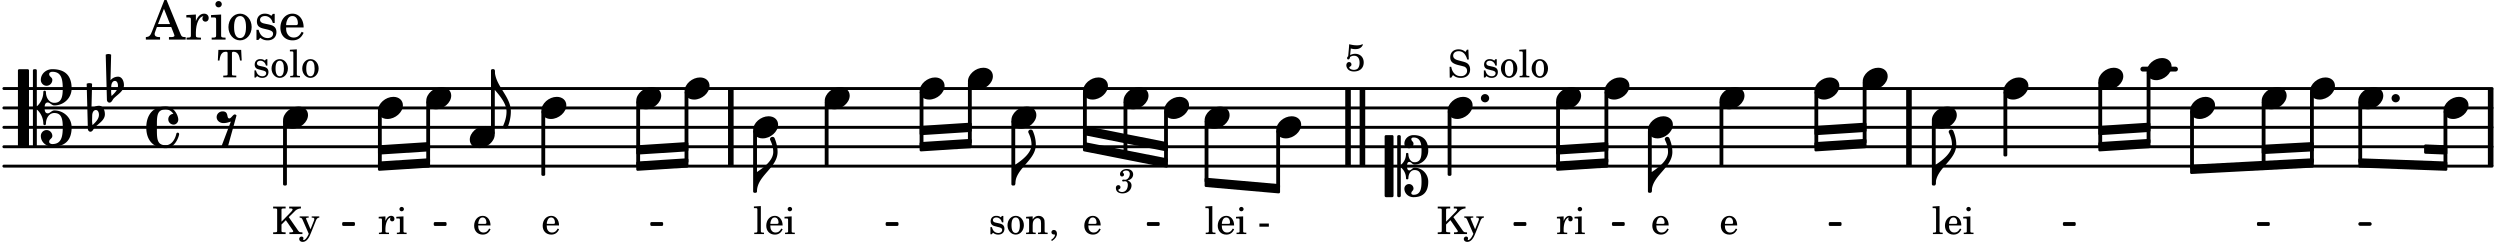 <svg xmlns="http://www.w3.org/2000/svg" xmlns:xlink="http://www.w3.org/1999/xlink" width="756" height="73.5" viewBox="0 0 360 35"><rect width="100%" height="100%" fill="#fff" rx="5"/><defs><path id="a" d="M2.219-1.594C1.109-1.594 0-.64 0 .375c0 .719.563 1.219 1.375 1.219 1.11 0 2.219-.953 2.219-1.969 0-.719-.563-1.219-1.375-1.219m0 0"/><path id="h" d="M1.875-7.516c0 .141.469.797.469 1.829 0 1.203-1.328 2.218-2.344 2.89h-.281V0H0c0-2.266 2.969-3.422 2.969-5.687 0-.688-.172-1.375-.438-2a.34.34 0 0 0-.297-.172c-.171 0-.359.14-.359.343m0 0"/><path id="j" d="M0 0a.593.593 0 1 0 1.187 0A.593.593 0 0 0 0 0m0 0"/><path id="n" d="M3.234 0c0-.219 0-.61.329-.61.265 0 .453.391.734.391 1.094 0 1.984-.906 1.984-2.015 0-1.453-.703-2.235-2.125-2.235-.718 0-1.312.532-1.312 1.235 0 .359.297.656.672.656.359 0 .64-.297.64-.656 0-.313-.312-.36-.312-.672 0-.14.156-.219.312-.219.969 0 1.157.781 1.157 1.89 0 .985-.157 1.672-1.016 1.672-.547 0-.875-.578-.875-1.187 0-.11-.094-.156-.188-.156-.078 0-.156.047-.156.156a2.04 2.04 0 0 1-.75 1.578v-4.094a.207.207 0 0 0-.203-.203h-.11a.207.207 0 0 0-.203.203v8.532c0 .109.094.203.204.203h.109c.11 0 .203-.094.203-.203V.172c.469.39.75.953.75 1.578 0 .11.078.156.156.156.094 0 .188-.047.188-.156 0-.61.328-1.187.875-1.187.86 0 1.016.687 1.016 1.671 0 1.11-.188 1.891-1.157 1.891-.156 0-.312-.078-.312-.219 0-.312.312-.36.312-.672a.647.647 0 0 0-.64-.656.664.664 0 0 0-.672.656c0 .704.594 1.235 1.312 1.235 1.422 0 2.125-.782 2.125-2.235 0-1.109-.89-2.015-1.984-2.015-.281 0-.469.39-.734.39-.329 0-.329-.39-.329-.609m-2.14 4.469c.11 0 .187-.094.187-.203v-8.532c0-.109-.078-.203-.187-.203h-.89A.207.207 0 0 0 0-4.266v8.532c0 .109.094.203.203.203Zm0 0"/><path id="q" d="M1.203 8.016c0 .203.172.343.344.343a.32.32 0 0 0 .297-.187c.297-.719.468-1.5.468-2.281C2.313 3.703 0 2.17 0 0h-.281v2.797H0c.719.828 1.688 1.984 1.688 3.094 0 1.187-.485 1.968-.485 2.125m0 0"/><path id="r" d="M2.797-3C.203-3 0-.719 0 0c0 2.063 1.219 3 2.797 3C4.234 3 4.734 1.172 4.734.984c0-.125-.093-.218-.203-.218a.2.2 0 0 0-.203.172c-.187.843-.719 1.64-1.531 1.64-1.203 0-1.266-.86-1.266-2.172v-.812c0-1.313.063-2.172 1.266-2.172.469 0 .844.25 1.11.64-.454.016-.735.391-.735.782 0 .515.453.765.765.765.36 0 .672-.328.672-.718C4.61-1.641 4.063-3 2.797-3m0 0"/><path id="y" d="M.406-.328c.016-.39.188-.766.532-.766.296 0 .437.344.437.688 0 .61-.484 1.062-.922 1.484A3.3 3.3 0 0 1 .391.391V.28Zm-.625 1.937c0 .22.157.422.36.422.343 0 .422-.406.656-.64C1.39.813 2.234.344 2.234-.484c0-.61-.296-1.22-.843-1.22a1.41 1.41 0 0 0-1.094.517L.39-4.876A.85.85 0 0 0 0-4.969a.85.85 0 0 0-.39.094Zm0 0"/><path id="z" d="M3.844 0c0-.234 0-.781.453-.781.312 0 .578.422.937.422 1.375 0 2.5-1.078 2.5-2.438 0-1.844-.937-2.781-2.78-2.781-.891 0-1.657.656-1.657 1.547 0 .453.375.843.828.843s.828-.39.828-.843c0-.407-.453-.438-.453-.844 0-.203.219-.328.453-.328 1.266 0 1.5.984 1.5 2.406 0 1.203-.172 2.063-1.219 2.063-.75 0-1.203-.75-1.203-1.563a.19.19 0 0 0-.187-.187.19.19 0 0 0-.188.187c0 .797-.344 1.547-.937 2.078V-5.39a.18.18 0 0 0-.188-.187H2.36c-.109 0-.203.078-.203.187V5.391c0 .109.094.187.203.187h.172a.18.18 0 0 0 .188-.187V.219c.594.531.937 1.281.937 2.078 0 .11.094.187.188.187a.19.19 0 0 0 .187-.187c0-.813.453-1.563 1.203-1.563 1.047 0 1.22.86 1.22 2.063 0 1.422-.235 2.406-1.5 2.406-.235 0-.454-.125-.454-.328 0-.406.453-.437.453-.844 0-.453-.375-.843-.828-.843s-.828.39-.828.843c0 .89.765 1.547 1.656 1.547 1.844 0 2.781-.937 2.781-2.781 0-1.36-1.125-2.438-2.5-2.438-.359 0-.625.422-.937.422-.453 0-.453-.547-.453-.781M1.39 5.578c.109 0 .203-.078.203-.187V-5.391c0-.109-.094-.187-.203-.187H.203c-.11 0-.203.078-.203.187V5.391c0 .109.094.187.203.187Zm0 0"/><path id="B" d="M1.766-1.281c-.47 0-.016-1.016-.97-1.016-.468 0-.858.36-.858.828 0 .5.453.86.984.86.36 0 .703-.094 1.062-.22L.61 2.798c.141.11.313.156.47.156a.7.7 0 0 0 .468-.156l1.25-4.5c-.047-.078-.14-.156-.25-.156-.25 0-.531.578-.781.578m0 0"/><path id="b" d="M2.547-1.234c0-.813-.469-1.391-1.125-1.391-.703 0-1.234.594-1.234 1.422 0 .766.5 1.281 1.234 1.281.531 0 .89-.25 1.125-.765l-.188-.11c-.234.422-.468.578-.828.578-.281 0-.484-.11-.625-.36-.094-.155-.14-.359-.14-.655ZM.78-1.47c0-.172.016-.281.078-.437.11-.328.282-.485.547-.485.328 0 .547.282.547.735 0 .14-.047.187-.219.187Zm0 0"/><path id="c" d="M2.984-3.984h-.203l-.219.328c-.265-.25-.609-.375-1-.375-.718 0-1.187.453-1.187 1.14 0 .594.297.891 1.094 1.11l.515.125c.407.11.454.11.563.203.172.125.25.297.25.516a.67.67 0 0 1-.25.546c-.172.157-.36.22-.656.22-.407 0-.688-.126-.953-.407-.22-.25-.344-.516-.422-.938H.28L.297.047h.219l.25-.375c.359.297.656.406 1.14.406.813 0 1.328-.469 1.328-1.203 0-.344-.109-.625-.328-.828-.156-.14-.375-.234-.812-.344l-.578-.156c-.485-.125-.72-.344-.72-.672 0-.375.313-.64.782-.64.375 0 .688.156.906.468.157.235.266.453.329.735h.234Zm0 0"/><path id="e" d="M2.14-2.61h-.203l-.156.204c-.187-.156-.39-.219-.672-.219-.468 0-.796.313-.796.781 0 .219.078.407.203.516s.25.156.578.234l.281.078c.438.094.594.204.594.422 0 .266-.235.438-.547.438C.953-.156.625-.453.5-1H.281V.031H.47l.187-.218c.235.187.469.265.75.265.547 0 .89-.328.89-.844 0-.234-.077-.421-.218-.546-.14-.11-.25-.157-.578-.235l-.281-.062c-.297-.063-.297-.063-.39-.11a.32.32 0 0 1-.188-.297c0-.218.203-.375.5-.375.203 0 .375.079.53.22.126.124.188.233.266.483h.204Zm0 0"/><path id="f" d="M1.375-2.625c-.672 0-1.187.594-1.187 1.36 0 .75.53 1.343 1.187 1.343.656 0 1.172-.594 1.172-1.36 0-.75-.516-1.343-1.172-1.343m0 .234c.39 0 .594.391.594 1.11 0 .734-.203 1.125-.594 1.125-.406 0-.61-.39-.61-1.11q0-1.125.61-1.125m0 0"/><path id="g" d="m1.11-4.031-1 .062v.235h.265c.203 0 .234.03.234.265v3.047c-.015.094-.015.125-.046.14-.032.063-.141.079-.375.079H.156V0h1.407v-.203H1.53c-.36 0-.422-.031-.422-.234Zm0 0"/><path id="i" d="m1.125-2.547-1.031.063v.234h.281c.203 0 .234.031.234.266v1.562c0 .094 0 .125-.03.14-.032.063-.141.079-.376.079H.172V0h1.406v-.203h-.031c-.375 0-.422-.031-.422-.234Zm-.25-1.36a.317.317 0 0 0-.328.313c0 .172.14.313.312.313.188 0 .329-.14.329-.313a.313.313 0 0 0-.313-.312m0 0"/><path id="k" d="M.89-3.234c.298.078.454.093.673.093q.702 0 .984-.468c.062-.094.078-.141.078-.188q0-.047-.047-.047c-.015 0-.031 0-.062.016-.266.11-.422.14-.735.14-.343 0-.562-.03-1.125-.156-.015.453-.078 1.031-.14 1.719-.125.125-.157.188-.157.281 0 .11.063.188.172.188.14 0 .219-.125.25-.344a.93.93 0 0 1 .594-.187c.484 0 .781.359.781 1 0 .359-.094.671-.265.843-.11.11-.328.188-.563.188C1-.156.672-.328.672-.5c0-.031.031-.078.094-.11.172-.109.218-.171.218-.327a.337.337 0 0 0-.343-.344c-.22 0-.391.203-.391.468 0 .266.156.547.406.72.188.109.407.171.688.171.86 0 1.406-.5 1.406-1.297 0-.75-.5-1.25-1.234-1.25-.235 0-.407.047-.72.172Zm0 0"/><path id="l" d="M1.375-1.781v-1.5c0-.281 0-.281.031-.328.032-.063.14-.079.453-.079h.11v-.265H.172v.265h.094c.312 0 .406.016.453.079.031.046.031.062.031.328v2.61c0 .265 0 .28-.031.343-.047.047-.14.078-.453.078H.172V0h1.797v-.25h-.11c-.312-.016-.406-.031-.453-.078-.031-.063-.031-.063-.031-.344v-.703L2-2l.953 1.39c.094.126.11.173.11.22 0 .093-.11.14-.376.14h-.171V0H4.39v-.25h-.11c-.312-.016-.36-.047-.531-.281L2.422-2.437l.828-.813a1.26 1.26 0 0 1 .922-.437v-.266H2.484v.265h.141c.25 0 .344.047.344.157 0 .078-.11.234-.266.39Zm0 0"/><path id="m" d="m1.64-.687-.593-1.407C1.016-2.156 1-2.188 1-2.204c0-.108.078-.155.266-.155h.109v-.188H.078v.188h.047c.188.015.266.062.375.297l.89 2.03-.093.188C1.109.563.844.86.672.86.625.86.578.844.578.797c0 0 .016-.016.016-.047C.609.703.625.656.625.61.625.468.515.36.344.36a.334.334 0 0 0-.328.343c0 .25.203.422.5.422.28 0 .53-.14.75-.437.172-.22.28-.454.515-1.047l.625-1.547c.125-.313.25-.438.469-.453h.031v-.188H1.812v.188h.079c.218 0 .297.062.297.203a.7.7 0 0 1-.047.219Zm0 0"/><path id="o" d="m1.078-2.547-.969.063v.234h.235c.203 0 .234.031.234.266v1.562c-.015.094-.015.125-.031.14C.5-.218.39-.202.157-.202H.14V0h1.453v-.203H1.5c-.375 0-.422-.031-.422-.234v-.297c.016-.907.344-1.61.766-1.641a.34.34 0 0 0-.094.25c0 .172.125.297.297.297.203 0 .328-.14.328-.36 0-.265-.187-.437-.469-.437-.343 0-.64.266-.828.75Zm0 0"/><path id="A" d="M3.469-3.953H.188L.109-2.422h.235c.031-.281.078-.484.14-.656.141-.406.407-.61.782-.61.172 0 .25.063.25.188v2.828c0 .281 0 .281-.032.344-.046.047-.14.078-.453.078h-.14V0h1.875v-.25h-.141c-.312 0-.422-.031-.453-.078-.031-.063-.031-.063-.031-.344V-3.5c0-.125.062-.187.25-.187.328 0 .593.187.734.515.078.203.14.438.188.75h.234Zm0 0"/><path id="C" d="M.234-1.516v.454h1.36v-.454Zm0 0"/><path id="D" d="m1.094-2.547-.953.063v.234h.203c.203 0 .234.031.234.266v1.562c0 .094-.015.125-.031.14-.031.063-.14.079-.375.079H.14V0h1.39v-.203h-.015c-.375 0-.422-.031-.422-.234v-.797c0-.282.031-.516.093-.641.125-.25.36-.422.594-.422.157 0 .313.078.39.188.095.125.126.28.126.547v1.14c0 .094-.016.125-.031.14-.047.063-.157.079-.391.079h-.016V0H3.25v-.203h-.031c-.36 0-.406-.031-.406-.234v-1.094c0-.39-.016-.5-.11-.672-.14-.266-.422-.422-.75-.422-.344 0-.625.156-.86.516Zm0 0"/><path id="E" d="M.469 1c.5-.328.719-.672.719-1.047 0-.328-.172-.547-.438-.547-.203 0-.36.14-.36.328 0 .204.141.329.376.329h.093q.047 0 .047.046C.906.33.72.594.344.844Zm0 0"/><path id="p" d="M1.656-1.781c.235-.063.328-.11.438-.188a.82.82 0 0 0 .375-.687c0-.469-.375-.781-.922-.781-.531 0-.969.343-.969.734 0 .203.11.344.297.344a.28.28 0 0 0 .281-.282c0-.078-.031-.14-.11-.218C1-2.906.985-2.938.985-2.97c0-.125.25-.25.47-.25.327 0 .53.188.53.485 0 .437-.312.843-.64.843h-.11c-.14-.015-.14-.015-.171-.015-.11 0-.172.047-.172.14 0 .079.062.125.14.125.032 0 .063 0 .11-.015.062-.016.14-.016.187-.016.219 0 .375.203.375.5 0 .234-.047.469-.156.656a.75.75 0 0 1-.688.391c-.28 0-.515-.14-.515-.297 0-.062.031-.078.11-.11.14-.062.187-.155.187-.28a.287.287 0 0 0-.297-.297c-.219 0-.36.156-.36.406 0 .484.36.781.954.781.734 0 1.296-.5 1.296-1.156a.68.68 0 0 0-.156-.438c-.11-.125-.203-.187-.422-.265m0 0"/><path id="s" d="M2.922-5.703h-.313L.83-1.187c-.22.609-.423.796-.86.828h-.031V0h2.046v-.36h-.14c-.422 0-.64-.156-.64-.452 0-.094.03-.188.077-.313l.25-.687h2.063L4-.782c.047.126.063.173.063.22 0 .125-.188.203-.47.203h-.327V0h2.406v-.36h-.11c-.406-.015-.484-.062-.656-.5Zm-.375 1.266.875 2.203H1.687Zm0 0"/><path id="t" d="M1.531-3.61.156-3.53v.344h.328c.297 0 .329.046.329.374v2.22c0 .124-.016.171-.047.202-.047.079-.203.11-.547.11H.188V0h2.078v-.281h-.141c-.516-.016-.594-.047-.594-.328v-.422C1.547-2.328 2-3.328 2.61-3.36c-.109.125-.14.203-.14.359 0 .234.187.422.437.422.281 0 .469-.219.469-.516 0-.39-.266-.64-.672-.64-.5 0-.906.39-1.172 1.078Zm0 0"/><path id="u" d="M1.594-3.61.14-3.53v.344h.39c.297 0 .344.046.344.374v2.22C.859-.47.859-.423.828-.392c-.062.079-.203.11-.547.11H.234V0h2v-.281h-.046c-.516-.016-.594-.047-.594-.328Zm-.36-1.937a.453.453 0 0 0-.015.906.457.457 0 0 0 .468-.453.453.453 0 0 0-.453-.453m0 0"/><path id="v" d="M1.953-3.734C1-3.734.266-2.891.266-1.797.266-.734 1 .11 1.938.11s1.671-.843 1.671-1.921c0-1.063-.734-1.922-1.656-1.922m0 .343c.547 0 .844.563.844 1.579 0 1.03-.297 1.593-.86 1.593s-.859-.562-.859-1.578c0-1.062.297-1.594.875-1.594m0 0"/><path id="w" d="M3.016-3.703H2.75l-.219.281c-.281-.219-.562-.312-.953-.312-.672 0-1.125.453-1.125 1.125 0 .312.094.562.266.718.187.157.36.235.828.344l.406.094c.61.156.828.312.828.61 0 .374-.312.624-.765.624C1.359-.219.89-.64.703-1.406H.391V.047h.28l.266-.313C1.25 0 1.61.11 2 .11c.766 0 1.266-.468 1.266-1.187 0-.344-.11-.61-.328-.781-.188-.157-.344-.22-.813-.328l-.39-.079c-.423-.093-.423-.093-.563-.171a.46.46 0 0 1-.266-.422c0-.313.282-.532.719-.532.297 0 .531.11.75.313.172.172.25.328.375.687h.266Zm0 0"/><path id="x" d="M3.61-1.75c0-1.156-.657-1.984-1.61-1.984-.984 0-1.734.859-1.734 2.03C.266-.608.969.11 2.016.11c.75 0 1.265-.359 1.593-1.093l-.28-.141c-.313.594-.642.828-1.157.828q-.586 0-.89-.516c-.141-.234-.204-.5-.188-.937Zm-2.516-.328a1.7 1.7 0 0 1 .11-.625c.171-.469.421-.688.796-.688.469 0 .781.407.781 1.032 0 .218-.078.28-.328.28Zm0 0"/></defs><path fill="none" stroke="#000" stroke-miterlimit="10" stroke-width=".804" d="M358.656 23.922V12.746M274.89 23.922V12.746M105.238 23.922V12.746M196.191 23.922V12.746M194.117 23.922V12.746"/><path fill="none" stroke="#000" stroke-linecap="round" stroke-miterlimit="10" stroke-width=".423" d="M.559 23.922h358.289M.559 21.129h358.289M.559 18.336h358.289M.559 15.54h358.289M.559 12.746h358.289"/><path fill="none" stroke="#000" stroke-linecap="round" stroke-miterlimit="10" stroke-width=".703" d="M308.566 9.953h4.704"/><use xlink:href="#a" x="278.186" y="16.938"/><path fill="none" stroke="#000" stroke-linejoin="round" stroke-miterlimit="10" stroke-width=".399" d="M268.43 20.488h.152V11.93h-.152Zm0 0"/><path d="M268.43 20.488h.152V11.93h-.152Zm0 0"/><use xlink:href="#a" x="268.232" y="11.348"/><use xlink:href="#b" x="247.612" y="33.705"/><path fill="none" stroke="#000" stroke-linejoin="round" stroke-miterlimit="10" stroke-width=".399" d="M261.477 20.914h.148v-7.586h-.148Zm0 0"/><path d="M261.477 20.914h.148v-7.586h-.148Zm0 0"/><use xlink:href="#a" x="261.275" y="12.746"/><path fill="none" stroke="#000" stroke-linejoin="round" stroke-miterlimit="10" stroke-width=".399" d="M247.813 23.723h.148v-9h-.149Zm0 0"/><path d="M247.813 23.727h.148v-9h-.149Zm0 0"/><use xlink:href="#c" x="208.462" y="11.137"/><use xlink:href="#d" x="211.864" y="11.137"/><use xlink:href="#e" x="213.394" y="11.137"/><use xlink:href="#f" x="215.946" y="11.137"/><use xlink:href="#g" x="218.667" y="11.137"/><use xlink:href="#f" x="220.368" y="11.137"/><path fill="none" stroke="#000" stroke-linejoin="round" stroke-miterlimit="10" stroke-width=".399" d="M288.695 22.328h.153v-9h-.153Zm0 0"/><path d="M288.695 22.328h.153v-9h-.153Zm0 0"/><use xlink:href="#a" x="288.496" y="12.746"/><use xlink:href="#h" x="278.736" y="26.519"/><path fill="none" stroke="#000" stroke-linejoin="round" stroke-miterlimit="10" stroke-width=".399" d="M278.387 26.52h.152v-9h-.152Zm0 0"/><path d="M278.387 26.52h.152v-9h-.152Zm0 0"/><use xlink:href="#g" x="278.186" y="33.705"/><use xlink:href="#b" x="279.887" y="33.705"/><use xlink:href="#i" x="282.608" y="33.705"/><use xlink:href="#a" x="224.087" y="14.143"/><path fill="none" stroke="#000" stroke-linejoin="round" stroke-miterlimit="10" stroke-width=".399" d="M208.66 25.121h.153v-9h-.153Zm0 0"/><path d="M208.66 25.121h.153v-9h-.153Zm0 0"/><use xlink:href="#j" x="213.251" y="14.143"/><use xlink:href="#k" x="193.623" y="10.216"/><use xlink:href="#l" x="206.862" y="33.705"/><use xlink:href="#m" x="210.774" y="33.705"/><use xlink:href="#n" x="199.387" y="23.924"/><path fill="none" stroke="#000" stroke-linejoin="round" stroke-miterlimit="10" stroke-width=".399" d="M349.27 20.996v.945l2.949.118v-.942Zm0 0"/><path d="M349.27 20.996v.945l2.949.118v-.942Zm0 0"/><path fill="none" stroke="#000" stroke-linejoin="round" stroke-miterlimit="10" stroke-width=".399" d="M339.797 22.992v.945l12.422.458v-.942Zm0 0"/><path d="M339.797 22.992v.945l12.422.458v-.942Zm0 0"/><use xlink:href="#h" x="237.852" y="27.567"/><path fill="none" stroke="#000" stroke-linejoin="round" stroke-miterlimit="10" stroke-width=".399" d="M237.5 27.566h.152v-8.648h-.152Zm0 0"/><path d="M237.5 27.566h.152v-8.648h-.152Zm0 0"/><use xlink:href="#b" x="237.743" y="33.705"/><use xlink:href="#a" x="237.302" y="18.335"/><use xlink:href="#a" x="247.612" y="14.143"/><path fill="none" stroke="#000" stroke-linejoin="round" stroke-miterlimit="10" stroke-width=".399" d="M231.242 23.281h.153v-9.953h-.153Zm0 0"/><path d="M231.242 23.281h.153v-9.953h-.153Zm0 0"/><use xlink:href="#a" x="231.044" y="12.746"/><path fill="none" stroke="#000" stroke-linejoin="round" stroke-miterlimit="10" stroke-width=".399" d="M224.285 23.707h.153v-8.984h-.153Zm0 0"/><path d="M224.285 23.707h.153v-8.98h-.153Zm0 0"/><use xlink:href="#o" x="224.087" y="33.705"/><use xlink:href="#i" x="226.638" y="33.705"/><path fill="none" stroke="#000" stroke-linejoin="round" stroke-miterlimit="10" stroke-width=".338" d="M62.629 32.363h1.508v-.215h-1.508Zm0 0"/><path d="M62.629 32.363h1.508v-.21h-1.508Zm0 0"/><path fill="none" stroke="#000" stroke-linejoin="round" stroke-miterlimit="10" stroke-width=".399" d="M54.625 21.117v.942l7.105-.457v-.946Zm0 0"/><path d="M54.625 21.117v.942l7.105-.457v-.946Zm0 0"/><path fill="none" stroke="#000" stroke-linejoin="round" stroke-miterlimit="10" stroke-width=".399" d="M54.625 23.453v.942l7.105-.457v-.946Zm0 0"/><path d="M54.625 23.453v.942l7.105-.457v-.946Zm0 0"/><path fill="none" stroke="#000" stroke-linejoin="round" stroke-miterlimit="10" stroke-width=".338" d="M49.441 32.363h1.504v-.215h-1.504Zm0 0"/><path d="M49.441 32.363h1.504v-.21h-1.504Zm0 0"/><path fill="none" stroke="#000" stroke-linejoin="round" stroke-miterlimit="10" stroke-width=".338" d="M93.813 32.363h1.507v-.215h-1.507Zm0 0"/><path d="M93.813 32.363h1.507v-.21h-1.507Zm0 0"/><path fill="none" stroke="#000" stroke-linejoin="round" stroke-miterlimit="10" stroke-width=".399" d="M352.066 23.715h.153V16.12h-.153Zm0 0"/><path d="M352.066 23.715h.153V16.12h-.153Zm0 0"/><path fill="none" stroke="#000" stroke-linejoin="round" stroke-miterlimit="10" stroke-width=".399" d="M325.883 21.043v.945l7.11-.386v-.946Zm0 0"/><path d="M325.883 21.043v.945l7.11-.386v-.946Zm0 0"/><path fill="none" stroke="#000" stroke-linejoin="round" stroke-miterlimit="10" stroke-width=".399" d="M315.574 23.91v.945l17.418-.918v-.945Zm0 0"/><path d="M315.574 23.91v.945l17.418-.918v-.945Zm0 0"/><path fill="none" stroke="#000" stroke-linejoin="round" stroke-miterlimit="10" stroke-width=".399" d="M302.36 18.324v.942l7.109-.461v-.942Zm0 0"/><path d="M302.36 18.324v.942l7.109-.461v-.942Zm0 0"/><path fill="none" stroke="#000" stroke-linejoin="round" stroke-miterlimit="10" stroke-width=".399" d="M302.36 20.656v.946l7.109-.461v-.942Zm0 0"/><path d="M302.36 20.656v.946l7.109-.461v-.942Zm0 0"/><path fill="none" stroke="#000" stroke-linejoin="round" stroke-miterlimit="10" stroke-width=".338" d="M325.172 32.363h1.508v-.215h-1.508Zm0 0"/><path d="M325.172 32.363h1.508v-.21h-1.508Zm0 0"/><path fill="none" stroke="#000" stroke-linejoin="round" stroke-miterlimit="10" stroke-width=".338" d="M297.227 32.363h1.507v-.215h-1.507Zm0 0"/><path d="M297.227 32.363h1.507v-.21h-1.507Zm0 0"/><path fill="none" stroke="#000" stroke-linejoin="round" stroke-miterlimit="10" stroke-width=".399" d="M261.477 18.324v.942l7.105-.461v-.942Zm0 0"/><path d="M261.477 18.324v.942l7.105-.461v-.942Zm0 0"/><path fill="none" stroke="#000" stroke-linejoin="round" stroke-miterlimit="10" stroke-width=".399" d="M261.477 20.656v.946l7.105-.461v-.942Zm0 0"/><path d="M261.477 20.656v.946l7.105-.461v-.942Zm0 0"/><path fill="none" stroke="#000" stroke-linejoin="round" stroke-miterlimit="10" stroke-width=".338" d="M263.508 32.363h1.504v-.215h-1.504Zm0 0"/><path d="M263.508 32.363h1.504v-.21h-1.504Zm0 0"/><path fill="none" stroke="#000" stroke-linejoin="round" stroke-miterlimit="10" stroke-width=".338" d="M232.29 32.363h1.503v-.215h-1.504Zm0 0"/><path d="M232.29 32.363h1.503v-.21h-1.504Zm0 0"/><path fill="none" stroke="#000" stroke-linejoin="round" stroke-miterlimit="10" stroke-width=".399" d="M224.285 21.117v.942l7.11-.457v-.946Zm0 0"/><path d="M224.285 21.117v.942l7.11-.457v-.946Zm0 0"/><path fill="none" stroke="#000" stroke-linejoin="round" stroke-miterlimit="10" stroke-width=".399" d="M224.285 23.453v.942l7.11-.457v-.946Zm0 0"/><path d="M224.285 23.453v.942l7.11-.457v-.946Zm0 0"/><path fill="none" stroke="#000" stroke-linejoin="round" stroke-miterlimit="10" stroke-width=".338" d="M218.121 32.363h1.508v-.215h-1.508Zm0 0"/><path d="M218.121 32.363h1.508v-.21h-1.508Zm0 0"/><use xlink:href="#a" x="351.869" y="15.54"/><path fill="none" stroke="#000" stroke-linejoin="round" stroke-miterlimit="10" stroke-width=".399" d="M173.664 25.79v.94l10.465.918v-.941Zm0 0"/><path d="M173.664 25.79v.94l10.465.918v-.941Zm0 0"/><path fill="none" stroke="#000" stroke-linejoin="round" stroke-miterlimit="10" stroke-width=".338" d="M165.316 32.363h1.508v-.215h-1.508Zm0 0"/><path d="M165.316 32.363h1.508v-.21h-1.508Zm0 0"/><use xlink:href="#p" x="160.704" y="27.773"/><path fill="none" stroke="#000" stroke-linejoin="round" stroke-miterlimit="10" stroke-width=".399" d="M156.148 18.324v.942l11.832 2.336v-.946Zm0 0"/><path d="M156.148 18.324v.942l11.832 2.336v-.946Zm0 0"/><path fill="none" stroke="#000" stroke-linejoin="round" stroke-miterlimit="10" stroke-width=".399" d="M156.148 20.656v.946l11.832 2.335v-.945Zm0 0"/><path d="M156.148 20.656v.946l11.832 2.335v-.945Zm0 0"/><path fill="none" stroke="#000" stroke-linejoin="round" stroke-miterlimit="10" stroke-width=".399" d="M132.625 18.324v.942l7.11-.461v-.942Zm0 0"/><path d="M132.625 18.324v.942l7.11-.461v-.942Zm0 0"/><path fill="none" stroke="#000" stroke-linejoin="round" stroke-miterlimit="10" stroke-width=".399" d="M132.625 20.656v.946l7.11-.461v-.942Zm0 0"/><path d="M132.625 20.656v.946l7.11-.461v-.942Zm0 0"/><path fill="none" stroke="#000" stroke-linejoin="round" stroke-miterlimit="10" stroke-width=".338" d="M127.703 32.363h1.508v-.215h-1.508Zm0 0"/><path d="M127.703 32.363h1.508v-.21h-1.508Zm0 0"/><path fill="none" stroke="#000" stroke-linejoin="round" stroke-miterlimit="10" stroke-width=".399" d="M91.82 21.117v.942l7.11-.457v-.946Zm0 0"/><path d="M91.82 21.117v.942l7.11-.457v-.946Zm0 0"/><path fill="none" stroke="#000" stroke-linejoin="round" stroke-miterlimit="10" stroke-width=".399" d="M91.82 23.453v.942l7.11-.457v-.946Zm0 0"/><path d="M91.82 23.453v.942l7.11-.457v-.946Zm0 0"/><use xlink:href="#a" x="325.684" y="14.143"/><path fill="none" stroke="#000" stroke-linejoin="round" stroke-miterlimit="10" stroke-width=".399" d="M315.574 24.168h.153v-8.047h-.153Zm0 0"/><path d="M315.574 24.168h.149v-8.047h-.149Zm0 0"/><use xlink:href="#a" x="315.375" y="15.54"/><path fill="none" stroke="#000" stroke-linejoin="round" stroke-miterlimit="10" stroke-width=".399" d="M325.883 23.637h.152v-8.914h-.152Zm0 0"/><path d="M325.883 23.64h.152v-8.913h-.152Zm0 0"/><path fill="none" stroke="#000" stroke-linejoin="round" stroke-miterlimit="10" stroke-width=".399" d="M309.316 20.488h.153v-9.957h-.153Zm0 0"/><path d="M309.316 20.488h.153v-9.957h-.153Zm0 0"/><use xlink:href="#a" x="309.116" y="9.951"/><path fill="none" stroke="#000" stroke-linejoin="round" stroke-miterlimit="10" stroke-width=".399" d="M302.36 20.914h.152V11.93h-.153Zm0 0"/><path d="M302.36 20.914h.152V11.93h-.153Zm0 0"/><use xlink:href="#a" x="302.16" y="11.348"/><path fill="none" stroke="#000" stroke-linejoin="round" stroke-miterlimit="10" stroke-width=".399" d="M339.797 23.277h.152v-8.554h-.152Zm0 0"/><path d="M339.797 23.277h.152v-8.55h-.152Zm0 0"/><use xlink:href="#j" x="344.386" y="14.143"/><path fill="none" stroke="#000" stroke-linecap="round" stroke-linejoin="round" stroke-miterlimit="10" stroke-width=".529" d="M339.863 32.25h1.395"/><use xlink:href="#a" x="339.598" y="14.143"/><path fill="none" stroke="#000" stroke-linecap="round" stroke-linejoin="round" stroke-miterlimit="10" stroke-width=".399" d="M332.84 23.281h.152v-9.953h-.152Zm0 0"/><path d="M332.84 23.281h.152v-9.953h-.152Zm0 0"/><use xlink:href="#a" x="332.641" y="12.746"/><use xlink:href="#b" x="77.958" y="33.705"/><path fill="none" stroke="#000" stroke-linecap="round" stroke-linejoin="round" stroke-miterlimit="10" stroke-width=".399" d="M91.82 23.707h.153v-8.984h-.153Zm0 0"/><path d="M91.82 23.707h.153v-8.98h-.153Zm0 0"/><use xlink:href="#a" x="91.622" y="14.143"/><path fill="none" stroke="#000" stroke-linecap="round" stroke-linejoin="round" stroke-miterlimit="10" stroke-width=".399" d="M78.156 25.121h.153v-9h-.153Zm0 0"/><path d="M78.156 25.121h.153v-9h-.153Zm0 0"/><use xlink:href="#a" x="77.958" y="15.54"/><use xlink:href="#q" x="71.251" y="10.15"/><path fill="none" stroke="#000" stroke-linecap="round" stroke-linejoin="round" stroke-miterlimit="10" stroke-width=".399" d="M70.902 19.152h.149v-9h-.149Zm0 0"/><path d="M70.902 19.152h.149v-9h-.149Zm0 0"/><use xlink:href="#b" x="68.089" y="33.705"/><use xlink:href="#a" x="67.648" y="19.732"/><use xlink:href="#g" x="108.453" y="33.705"/><use xlink:href="#b" x="110.154" y="33.705"/><use xlink:href="#i" x="112.875" y="33.705"/><use xlink:href="#h" x="109.003" y="27.567"/><path fill="none" stroke="#000" stroke-linecap="round" stroke-linejoin="round" stroke-miterlimit="10" stroke-width=".399" d="M108.652 27.566h.153v-8.648h-.153Zm0 0"/><path d="M108.652 27.566h.153v-8.648h-.153Zm0 0"/><use xlink:href="#a" x="208.462" y="15.54"/><use xlink:href="#a" x="108.453" y="18.335"/><path fill="none" stroke="#000" stroke-linecap="round" stroke-linejoin="round" stroke-miterlimit="10" stroke-width=".399" d="M98.777 23.281h.153v-9.953h-.153Zm0 0"/><path d="M98.777 23.281h.153v-9.953h-.153Zm0 0"/><use xlink:href="#a" x="98.579" y="12.746"/><use xlink:href="#r" x="21.063" y="18.335"/><use xlink:href="#s" x="21.063" y="5.701"/><use xlink:href="#t" x="26.676" y="5.701"/><use xlink:href="#u" x="30.248" y="5.701"/><use xlink:href="#v" x="32.629" y="5.701"/><use xlink:href="#w" x="36.541" y="5.701"/><use xlink:href="#x" x="40.112" y="5.701"/><use xlink:href="#y" x="12.871" y="16.937"/><use xlink:href="#y" x="15.614" y="12.746"/><use xlink:href="#z" x="2.582" y="15.54"/><use xlink:href="#A" x="31.259" y="11.137"/><use xlink:href="#d" x="34.831" y="11.137"/><use xlink:href="#e" x="36.362" y="11.137"/><use xlink:href="#f" x="38.913" y="11.137"/><use xlink:href="#g" x="41.634" y="11.137"/><use xlink:href="#f" x="43.335" y="11.137"/><use xlink:href="#B" x="31.259" y="18.335"/><use xlink:href="#o" x="54.424" y="33.705"/><use xlink:href="#i" x="56.975" y="33.705"/><path fill="none" stroke="#000" stroke-linecap="round" stroke-linejoin="round" stroke-miterlimit="10" stroke-width=".399" d="M61.582 23.281h.148v-8.558h-.148Zm0 0"/><path d="M61.582 23.281h.148v-8.558h-.148Zm0 0"/><use xlink:href="#a" x="61.381" y="14.143"/><path fill="none" stroke="#000" stroke-linecap="round" stroke-linejoin="round" stroke-miterlimit="10" stroke-width=".399" d="M54.625 23.707h.148v-7.586h-.148Zm0 0"/><path d="M54.625 23.707h.148v-7.586h-.148Zm0 0"/><use xlink:href="#a" x="54.424" y="15.54"/><path fill="none" stroke="#000" stroke-linecap="round" stroke-linejoin="round" stroke-miterlimit="10" stroke-width=".399" d="M40.96 26.52h.153v-9h-.152Zm0 0"/><path d="M40.96 26.52h.15v-9h-.15Zm0 0"/><use xlink:href="#l" x="39.16" y="33.705"/><use xlink:href="#m" x="43.073" y="33.705"/><use xlink:href="#a" x="40.761" y="16.937"/><use xlink:href="#a" x="155.951" y="12.746"/><path fill="none" stroke="#000" stroke-linecap="round" stroke-linejoin="round" stroke-miterlimit="10" stroke-width=".399" d="M173.664 26.082h.152V17.52h-.152Zm0 0"/><path d="M173.664 26.082h.152V17.52h-.152Zm0 0"/><use xlink:href="#a" x="145.641" y="16.938"/><use xlink:href="#g" x="173.467" y="33.705"/><use xlink:href="#b" x="175.168" y="33.705"/><use xlink:href="#i" x="177.889" y="33.705"/><use xlink:href="#d" x="179.59" y="33.705"/><use xlink:href="#C" x="181.121" y="33.705"/><use xlink:href="#a" x="173.467" y="16.938"/><use xlink:href="#e" x="142.34" y="33.705"/><use xlink:href="#f" x="144.891" y="33.705"/><use xlink:href="#D" x="147.613" y="33.705"/><use xlink:href="#E" x="151.014" y="33.705"/><path fill="none" stroke="#000" stroke-linecap="round" stroke-linejoin="round" stroke-miterlimit="10" stroke-width=".399" d="M145.84 26.52h.152v-9h-.152Zm0 0"/><path d="M145.84 26.52h.152v-9h-.152Zm0 0"/><use xlink:href="#h" x="146.191" y="26.519"/><use xlink:href="#b" x="155.951" y="33.705"/><path fill="none" stroke="#000" stroke-linecap="round" stroke-linejoin="round" stroke-miterlimit="10" stroke-width=".399" d="M156.148 20.984h.153v-7.656h-.153Zm0 0"/><path d="M156.148 20.984h.153v-7.656h-.153Zm0 0"/><path fill="none" stroke="#000" stroke-linecap="round" stroke-linejoin="round" stroke-miterlimit="10" stroke-width=".399" d="M167.828 23.215h.152V16.12h-.152Zm0 0"/><path d="M167.828 23.215h.149V16.12h-.149Zm0 0"/><use xlink:href="#a" x="167.629" y="15.54"/><use xlink:href="#a" x="161.79" y="14.143"/><path fill="none" stroke="#000" stroke-linecap="round" stroke-linejoin="round" stroke-miterlimit="10" stroke-width=".399" d="M161.988 22.098h.153v-7.375h-.153Zm0 0"/><path d="M161.988 22.098h.153v-7.371h-.153Zm0 0"/><use xlink:href="#a" x="118.763" y="14.143"/><path fill="none" stroke="#000" stroke-linecap="round" stroke-linejoin="round" stroke-miterlimit="10" stroke-width=".399" d="M118.96 23.723h.153v-9h-.152Zm0 0"/><path d="M118.96 23.727h.153v-9h-.152Zm0 0"/><use xlink:href="#a" x="132.426" y="12.746"/><path fill="none" stroke="#000" stroke-linecap="round" stroke-linejoin="round" stroke-miterlimit="10" stroke-width=".399" d="M132.625 20.914h.152v-7.586h-.152Zm0 0"/><path d="M132.625 20.914h.152v-7.586h-.152Zm0 0"/><path fill="none" stroke="#000" stroke-linecap="round" stroke-linejoin="round" stroke-miterlimit="10" stroke-width=".399" d="M183.977 26.957h.152v-8.039h-.152Zm0 0"/><path d="M183.977 26.957h.152v-8.039h-.152Zm0 0"/><use xlink:href="#a" x="183.777" y="18.335"/><use xlink:href="#a" x="139.382" y="11.348"/><path fill="none" stroke="#000" stroke-linecap="round" stroke-linejoin="round" stroke-miterlimit="10" stroke-width=".399" d="M139.582 20.488h.152V11.93h-.152Zm0 0"/><path d="M139.582 20.488h.152V11.93h-.152Zm0 0"/></svg>